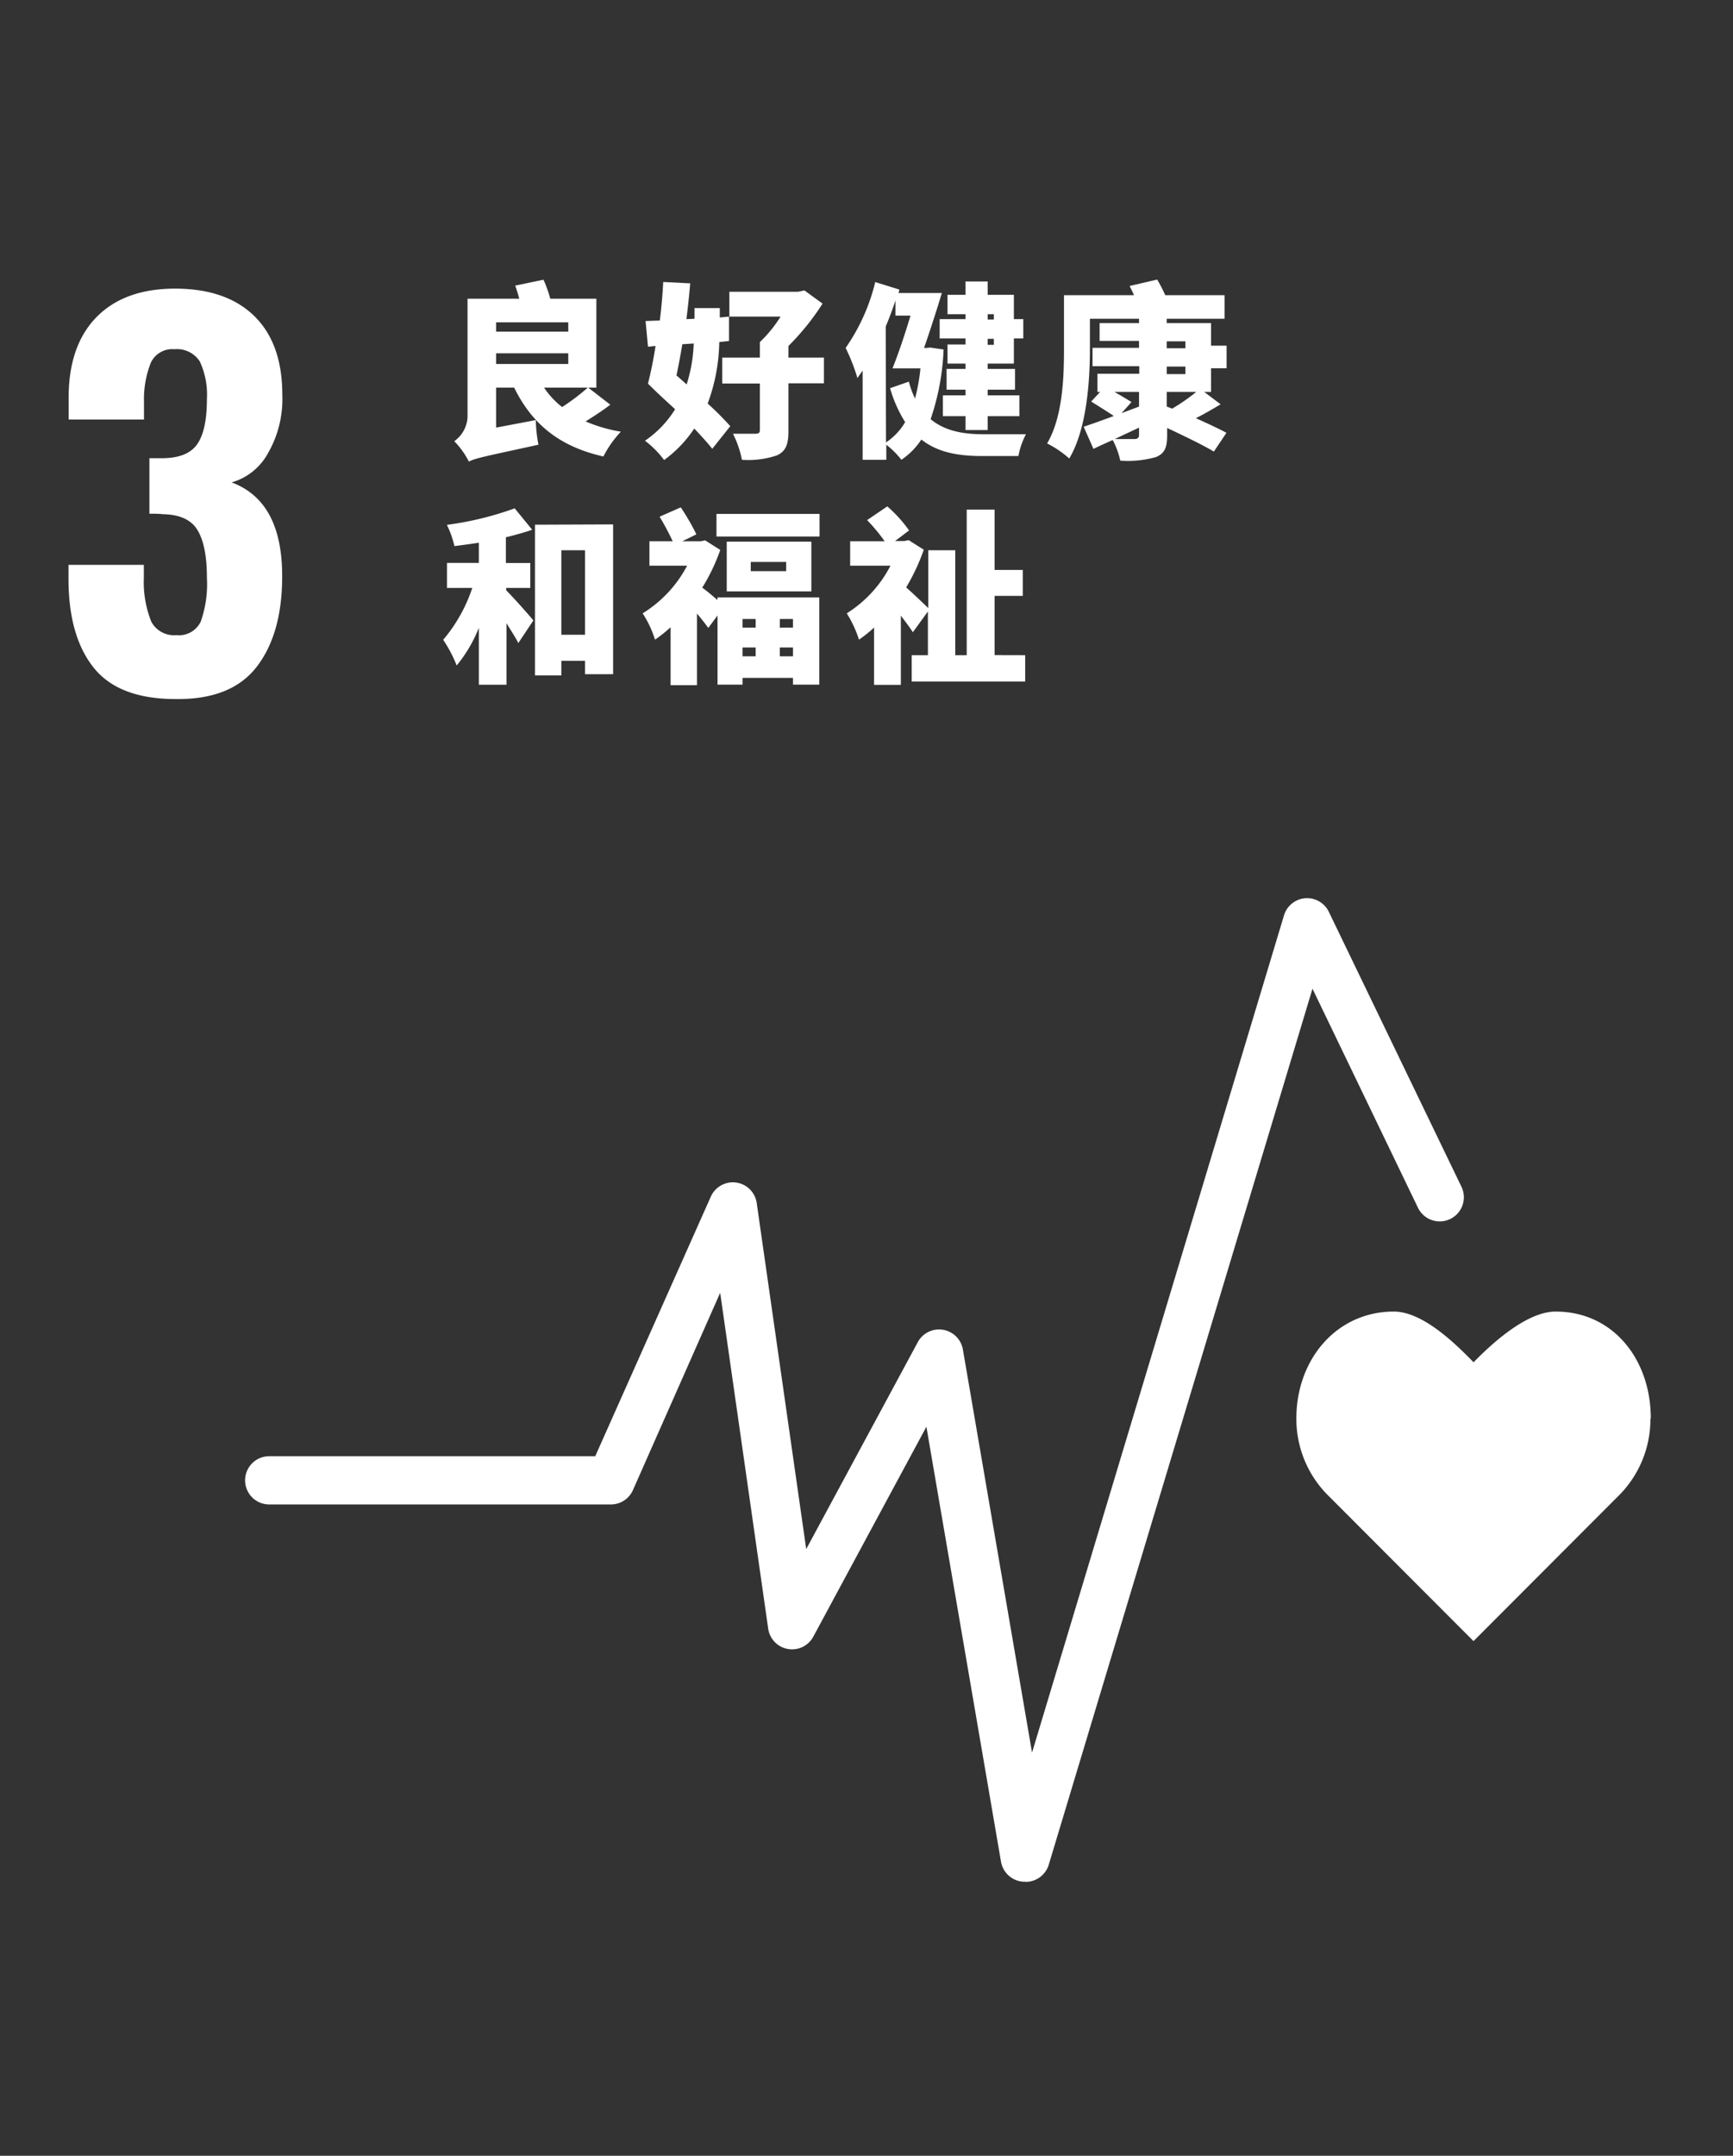 <svg xmlns="http://www.w3.org/2000/svg" viewBox="0 0 230 286"><rect x="0" y="0" width="230" height="286" fill="#333333" stroke="none"/><defs><style>.a{fill:none;}.b{fill:#fff;}</style></defs><title>工作區域 60</title><rect class="a" width="230" height="286"/><path class="b" d="M81,53.69c-1,.77-2.19,1.54-3.28,2.22a20.27,20.27,0,0,0,4.68,1.36,14.19,14.19,0,0,0-2.32,3.29c-5.92-1.34-9.48-4.35-11.84-9.13H65.84v5.3l5.27-1A19.71,19.71,0,0,0,71.46,59c-7.09,1.55-8.41,1.79-9.23,2.24a11.08,11.08,0,0,0-1.94-2.71,4.18,4.18,0,0,0,1.76-3.14V39.63h6.87c-.17-.6-.35-1.22-.54-1.74l3.75-.78a16.38,16.38,0,0,1,.9,2.52h6.12v11.8H78.08ZM65.84,42.76V44h9.58V42.76Zm0,5.53h9.58V46.87H65.84Zm6.37,3.14A11,11,0,0,0,74.6,54,27.67,27.67,0,0,0,78,51.43Z"/><path class="b" d="M95.46,45.38a24.5,24.5,0,0,1-1.54,8.16,38.31,38.31,0,0,1,3,3l-2.39,3c-.6-.77-1.45-1.69-2.39-2.69a16.28,16.28,0,0,1-4,4.18,12.83,12.83,0,0,0-2.54-2.56,13.87,13.87,0,0,0,4-4.18C88.34,53.14,87.1,52,86,50.9c.34-1.39.72-3.11,1-5L86,46l-.32-3.41,1.89-.07c.22-1.75.37-3.49.45-5.11l3.58.18c-.12,1.52-.3,3.13-.5,4.75l1.07-.05V40.87h3.36v1.25L96.75,42l0,3.24ZM91.13,51a20.26,20.26,0,0,0,.94-5.43l-1.51.1c-.25,1.45-.5,2.84-.78,4.13Zm18.22-.15h-4.71v6.35c0,1.76-.35,2.66-1.52,3.21a11.84,11.84,0,0,1-4.65.59,13.78,13.78,0,0,0-1.19-3.46c1.12,0,2.63,0,3,0s.57-.1.57-.47V50.88h-5V47.44h5V45.38A17.28,17.28,0,0,0,103.6,42H96.8V38.71h9.11l.85-.18,2.41,1.75a33,33,0,0,1-4.53,5.62v1.54h4.71Z"/><path class="b" d="M125.23,46.37a32.45,32.45,0,0,1-1.72,9.24c1.85,1.54,4.26,2,7,2,1,0,4.4,0,5.65,0a10.41,10.41,0,0,0-1,2.89h-4.88c-3.21,0-5.89-.52-8-2.19A9.53,9.53,0,0,1,119.63,61a11.3,11.3,0,0,0-2-2v2h-3.14V49.16c-.22.32-.47.65-.69,1a25.21,25.21,0,0,0-1.57-4,25.89,25.89,0,0,0,3.93-8.74l3.21,1-.12.45H125c-.7,2.34-1.57,5-2.36,7.29h.3l.52-.05Zm-7.64,12.32A8.17,8.17,0,0,0,120.13,56a17.37,17.37,0,0,1-2-4.5l2.49-.87a12,12,0,0,0,.82,2.24,25.09,25.09,0,0,0,.72-4h-3.71c.75-1.86,1.64-4.48,2.39-7h-2v-2c-.37,1.15-.82,2.32-1.29,3.46Zm10.55-17h-2.39V39.11h2.39V37.34h2.94v1.77h3.48v3.23h1.25V44.9h-1.25v3.34h-3.48v.7h3.63V51.7h-3.63v.75h4.21v2.76h-4.21v1.84h-2.94V55.21h-3V52.45h3V51.7h-2.51V48.94h2.51v-.7h-2.39V45.7h2.39v-.8h-3.43V42.34h3.43Zm2.94,0v.7h.82v-.7Zm.82,3.26h-.82v.8h.82Z"/><path class="b" d="M160.73,52h-.9L162,53.64c-1.1.65-2.24,1.32-3.29,1.84,1.57.7,3.06,1.4,4.06,1.94l-1.67,2.49c-1.39-.84-3.91-2.06-6.2-3.13v1c0,1.67-.37,2.39-1.49,2.86a13.67,13.67,0,0,1-4.73.47,10.63,10.63,0,0,0-1-2.73c-.9.39-1.77.79-2.56,1.17l-1.3-2.94c1.07-.35,2.47-.85,4-1.42-.82-.57-2.09-1.34-3-1.92L146,52h-.35V49.58h5.55v-1H145V46.15h6.17v-.92h-5.23V42.86h5.23v-.57h-6.52v4c0,4.19-.4,10.61-2.74,14.54a13.62,13.62,0,0,0-2.94-2c2.09-3.56,2.24-8.83,2.24-12.57V39.16h9.29c-.18-.43-.4-.85-.58-1.22l3.66-.85a20.12,20.12,0,0,1,1.07,2.07h7.87v3.13h-7.67v.57h5.88v3h2.06v3h-2.06Zm-12.82,0c.84.47,1.72,1,2.26,1.34l-1.32,1.47,2.32-.87V52Zm3.26,4.73c-1.07.52-2.17,1-3.21,1.52,1,0,2.26,0,2.61,0s.6-.15.6-.52Zm3.68-10.53h2.47v-.92h-2.47Zm0,3.43h2.47v-1h-2.47Zm.72,4.58A25.89,25.89,0,0,0,158.76,52h-3.91v1.94Z"/><path class="b" d="M67.18,78.31c1,1,3.11,3.38,3.61,4l-2,3c-.37-.75-1-1.69-1.57-2.64v8.17H63.55V83.29a18.67,18.67,0,0,1-2.94,5,17.6,17.6,0,0,0-1.79-3.41A20.77,20.77,0,0,0,62.68,78H59.32V74.68h4.23V72c-1.1.17-2.19.32-3.24.45a12.82,12.82,0,0,0-1-2.82,42.53,42.53,0,0,0,9-2.19l2.32,2.84c-1.07.37-2.27.7-3.49,1v3.41h3.24V78H67.18Zm14.19-8.74V89.44H77.64V87.67H74.5v1.94H71v-20ZM77.64,84.21V73H74.5V84.21Z"/><path class="b" d="M95.23,79.26h13.5V90.83h-3.49v-.9H98.55v.9H95.23V81.65L94,83.31c-.38-.54-.93-1.24-1.5-1.91v9.5H89V83.21a17.19,17.19,0,0,1-2.07,1.65,13.89,13.89,0,0,0-1.64-3.49,16.32,16.32,0,0,0,5.9-6.32h-5V71.81h3.09a34.41,34.41,0,0,0-1.74-3.26l2.81-1.24a29.64,29.64,0,0,1,2.07,3.58l-1.87.92H93l.59-.12,2,1.27a24.92,24.92,0,0,1-2.39,5c.58.42,1.4,1.09,2,1.64Zm13.54-11.08v3H95.09v-3Zm-1.09,3.68v6.6H96.45v-6.6ZM98.55,82.12v1.14h1.74V82.12Zm0,4.95h1.74V85.9H98.55Zm5.79-12.52h-4.7v1.22h4.7Zm.9,7.57H103.5v1.14h1.74Zm0,4.95V85.9H103.5v1.17Z"/><path class="b" d="M136.06,86.92v3.49H121V86.92h2.15v-5.8l-2,2.76c-.39-.64-1-1.41-1.59-2.21v9.19H116v-7.6a16.81,16.81,0,0,1-2,1.6,15,15,0,0,0-1.62-3.49,16.24,16.24,0,0,0,5.8-6.32h-5.35V71.81h4.58A23.14,23.14,0,0,0,115.08,69l2.68-1.82a18,18,0,0,1,2.89,3.19l-1.86,1.41H120l.6-.12,2,1.27a26.8,26.8,0,0,1-2.34,5c1,.87,2.34,2.17,2.94,2.74V73h3.58V86.92h1.52V67.61H132v8h3.74v3.44H132v7.86Z"/><path class="b" d="M12.42,88.56q-3.33-4.17-3.33-11.8V74.94h10v1.75a14.08,14.08,0,0,0,1,5.81,3.42,3.42,0,0,0,3.33,1.76,3.19,3.19,0,0,0,3.22-1.79,15,15,0,0,0,.82-5.84q0-4.23-1.24-6.29c-.82-1.37-2.35-2.08-4.56-2.12a13.25,13.25,0,0,0-1.83-.06V60.79h1.63q3.39,0,4.69-1.83c.87-1.22,1.31-3.21,1.31-6a10.46,10.46,0,0,0-.94-5,3.59,3.59,0,0,0-3.36-1.63,3.15,3.15,0,0,0-3.13,1.76,13.12,13.12,0,0,0-.92,5.22v2.35h-10V52.77q0-6.92,3.69-10.69t10.4-3.79q6.84,0,10.56,3.65t3.71,10.5a14.36,14.36,0,0,1-1.89,7.66A8,8,0,0,1,30.74,64q6.72,2.49,6.71,12.46,0,7.62-3.38,12T23.31,92.74q-7.57,0-10.89-4.18"/><path class="b" d="M219.09,188.18c0-7.83-5-14.18-12.63-14.18-3.81,0-8.4,4.17-10.89,6.73-2.49-2.56-6.78-6.73-10.58-6.73-7.61,0-12.94,6.35-12.94,14.18a14.34,14.34,0,0,0,4,10l19.51,19.54,19.48-19.51,0,0a14.33,14.33,0,0,0,4-10"/><path class="b" d="M136.05,249.64h-.2a3.2,3.2,0,0,1-3-2.66l-9.9-57.7-15,27.83a3.2,3.2,0,0,1-6-1.07l-6.37-44.53L84,197.69a3.2,3.2,0,0,1-2.92,1.9H35.73a3.2,3.2,0,1,1,0-6.4H79l15.34-34.44a3.2,3.2,0,0,1,6.09.85L107,205.51l14.8-27.44a3.21,3.21,0,0,1,6,1l9.17,53.44,33.44-111.07a3.2,3.2,0,0,1,5.95-.47l17.6,36.47a3.2,3.2,0,1,1-5.77,2.79l-14-29.06-35,116.21a3.21,3.21,0,0,1-3.07,2.28"/></svg>